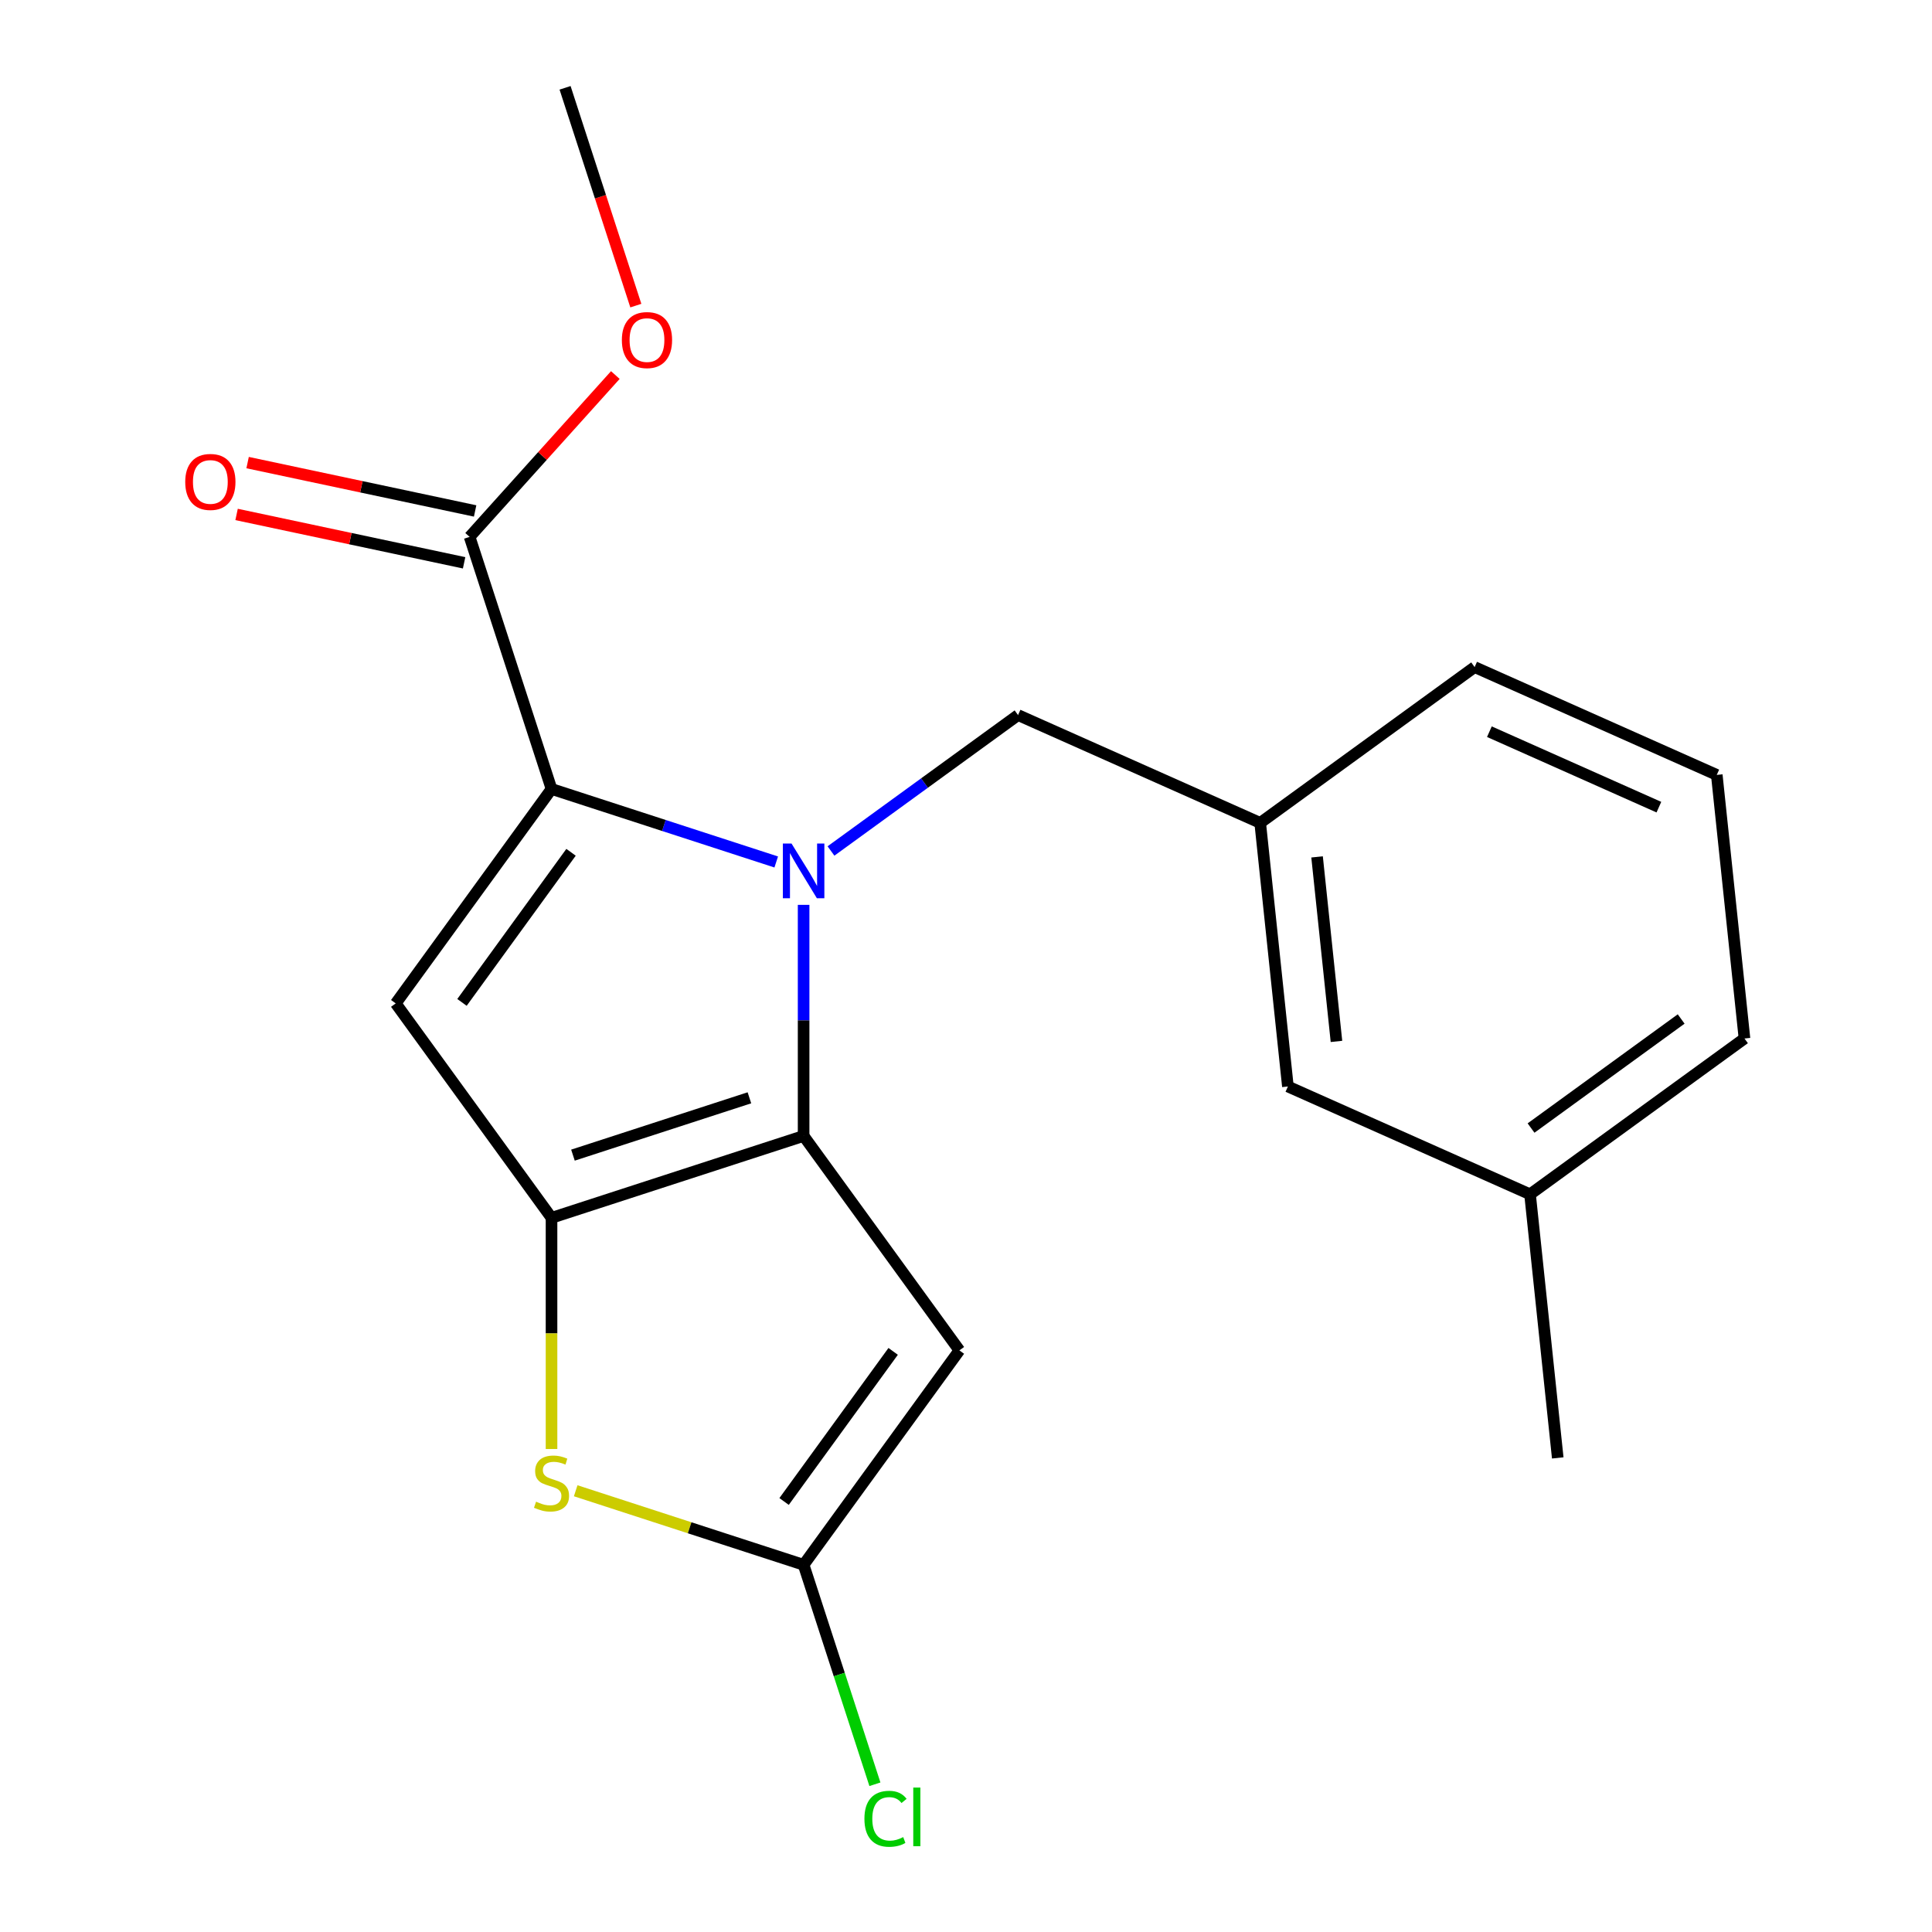 <?xml version='1.0' encoding='iso-8859-1'?>
<svg version='1.1' baseProfile='full'
              xmlns='http://www.w3.org/2000/svg'
                      xmlns:rdkit='http://www.rdkit.org/xml'
                      xmlns:xlink='http://www.w3.org/1999/xlink'
                  xml:space='preserve'
width='1000px' height='1000px' viewBox='0 0 1000 1000'>
<!-- END OF HEADER -->
<rect style='opacity:1.0;fill:#FFFFFF;stroke:none' width='1000' height='1000' x='0' y='0'> </rect>
<path class='bond-0' d='M 415.947,468.353 L 415.947,528.155' style='fill:none;fill-rule:evenodd;stroke:#0000FF;stroke-width:6px;stroke-linecap:butt;stroke-linejoin:miter;stroke-opacity:1' />
<path class='bond-0' d='M 415.947,528.155 L 415.947,587.958' style='fill:none;fill-rule:evenodd;stroke:#000000;stroke-width:6px;stroke-linecap:butt;stroke-linejoin:miter;stroke-opacity:1' />
<path class='bond-2' d='M 401.777,446.159 L 343.623,427.264' style='fill:none;fill-rule:evenodd;stroke:#0000FF;stroke-width:6px;stroke-linecap:butt;stroke-linejoin:miter;stroke-opacity:1' />
<path class='bond-2' d='M 343.623,427.264 L 285.468,408.368' style='fill:none;fill-rule:evenodd;stroke:#000000;stroke-width:6px;stroke-linecap:butt;stroke-linejoin:miter;stroke-opacity:1' />
<path class='bond-8' d='M 430.117,440.469 L 478.528,405.296' style='fill:none;fill-rule:evenodd;stroke:#0000FF;stroke-width:6px;stroke-linecap:butt;stroke-linejoin:miter;stroke-opacity:1' />
<path class='bond-8' d='M 478.528,405.296 L 526.94,370.123' style='fill:none;fill-rule:evenodd;stroke:#000000;stroke-width:6px;stroke-linecap:butt;stroke-linejoin:miter;stroke-opacity:1' />
<path class='bond-1' d='M 415.947,587.958 L 285.468,630.353' style='fill:none;fill-rule:evenodd;stroke:#000000;stroke-width:6px;stroke-linecap:butt;stroke-linejoin:miter;stroke-opacity:1' />
<path class='bond-1' d='M 387.896,568.221 L 296.561,597.898' style='fill:none;fill-rule:evenodd;stroke:#000000;stroke-width:6px;stroke-linecap:butt;stroke-linejoin:miter;stroke-opacity:1' />
<path class='bond-4' d='M 415.947,587.958 L 496.588,698.95' style='fill:none;fill-rule:evenodd;stroke:#000000;stroke-width:6px;stroke-linecap:butt;stroke-linejoin:miter;stroke-opacity:1' />
<path class='bond-5' d='M 285.468,630.353 L 285.468,690.175' style='fill:none;fill-rule:evenodd;stroke:#000000;stroke-width:6px;stroke-linecap:butt;stroke-linejoin:miter;stroke-opacity:1' />
<path class='bond-5' d='M 285.468,690.175 L 285.468,749.997' style='fill:none;fill-rule:evenodd;stroke:#CCCC00;stroke-width:6px;stroke-linecap:butt;stroke-linejoin:miter;stroke-opacity:1' />
<path class='bond-20' d='M 285.468,630.353 L 204.827,519.361' style='fill:none;fill-rule:evenodd;stroke:#000000;stroke-width:6px;stroke-linecap:butt;stroke-linejoin:miter;stroke-opacity:1' />
<path class='bond-3' d='M 285.468,408.368 L 204.827,519.361' style='fill:none;fill-rule:evenodd;stroke:#000000;stroke-width:6px;stroke-linecap:butt;stroke-linejoin:miter;stroke-opacity:1' />
<path class='bond-3' d='M 295.57,441.145 L 239.122,518.84' style='fill:none;fill-rule:evenodd;stroke:#000000;stroke-width:6px;stroke-linecap:butt;stroke-linejoin:miter;stroke-opacity:1' />
<path class='bond-7' d='M 285.468,408.368 L 243.073,277.889' style='fill:none;fill-rule:evenodd;stroke:#000000;stroke-width:6px;stroke-linecap:butt;stroke-linejoin:miter;stroke-opacity:1' />
<path class='bond-6' d='M 496.588,698.95 L 415.947,809.942' style='fill:none;fill-rule:evenodd;stroke:#000000;stroke-width:6px;stroke-linecap:butt;stroke-linejoin:miter;stroke-opacity:1' />
<path class='bond-6' d='M 462.293,699.471 L 405.845,777.165' style='fill:none;fill-rule:evenodd;stroke:#000000;stroke-width:6px;stroke-linecap:butt;stroke-linejoin:miter;stroke-opacity:1' />
<path class='bond-21' d='M 297.978,771.612 L 356.963,790.777' style='fill:none;fill-rule:evenodd;stroke:#CCCC00;stroke-width:6px;stroke-linecap:butt;stroke-linejoin:miter;stroke-opacity:1' />
<path class='bond-21' d='M 356.963,790.777 L 415.947,809.942' style='fill:none;fill-rule:evenodd;stroke:#000000;stroke-width:6px;stroke-linecap:butt;stroke-linejoin:miter;stroke-opacity:1' />
<path class='bond-11' d='M 415.947,809.942 L 434.401,866.737' style='fill:none;fill-rule:evenodd;stroke:#000000;stroke-width:6px;stroke-linecap:butt;stroke-linejoin:miter;stroke-opacity:1' />
<path class='bond-11' d='M 434.401,866.737 L 452.855,923.532' style='fill:none;fill-rule:evenodd;stroke:#00CC00;stroke-width:6px;stroke-linecap:butt;stroke-linejoin:miter;stroke-opacity:1' />
<path class='bond-9' d='M 245.925,264.469 L 187.042,251.953' style='fill:none;fill-rule:evenodd;stroke:#000000;stroke-width:6px;stroke-linecap:butt;stroke-linejoin:miter;stroke-opacity:1' />
<path class='bond-9' d='M 187.042,251.953 L 128.159,239.437' style='fill:none;fill-rule:evenodd;stroke:#FF0000;stroke-width:6px;stroke-linecap:butt;stroke-linejoin:miter;stroke-opacity:1' />
<path class='bond-9' d='M 240.22,291.309 L 181.337,278.793' style='fill:none;fill-rule:evenodd;stroke:#000000;stroke-width:6px;stroke-linecap:butt;stroke-linejoin:miter;stroke-opacity:1' />
<path class='bond-9' d='M 181.337,278.793 L 122.454,266.277' style='fill:none;fill-rule:evenodd;stroke:#FF0000;stroke-width:6px;stroke-linecap:butt;stroke-linejoin:miter;stroke-opacity:1' />
<path class='bond-13' d='M 243.073,277.889 L 280.784,236.006' style='fill:none;fill-rule:evenodd;stroke:#000000;stroke-width:6px;stroke-linecap:butt;stroke-linejoin:miter;stroke-opacity:1' />
<path class='bond-13' d='M 280.784,236.006 L 318.495,194.124' style='fill:none;fill-rule:evenodd;stroke:#FF0000;stroke-width:6px;stroke-linecap:butt;stroke-linejoin:miter;stroke-opacity:1' />
<path class='bond-10' d='M 526.94,370.123 L 652.273,425.925' style='fill:none;fill-rule:evenodd;stroke:#000000;stroke-width:6px;stroke-linecap:butt;stroke-linejoin:miter;stroke-opacity:1' />
<path class='bond-12' d='M 652.273,425.925 L 666.613,562.367' style='fill:none;fill-rule:evenodd;stroke:#000000;stroke-width:6px;stroke-linecap:butt;stroke-linejoin:miter;stroke-opacity:1' />
<path class='bond-12' d='M 681.712,443.523 L 691.751,539.033' style='fill:none;fill-rule:evenodd;stroke:#000000;stroke-width:6px;stroke-linecap:butt;stroke-linejoin:miter;stroke-opacity:1' />
<path class='bond-16' d='M 652.273,425.925 L 763.265,345.284' style='fill:none;fill-rule:evenodd;stroke:#000000;stroke-width:6px;stroke-linecap:butt;stroke-linejoin:miter;stroke-opacity:1' />
<path class='bond-14' d='M 666.613,562.367 L 791.946,618.169' style='fill:none;fill-rule:evenodd;stroke:#000000;stroke-width:6px;stroke-linecap:butt;stroke-linejoin:miter;stroke-opacity:1' />
<path class='bond-18' d='M 329.106,158.184 L 310.792,101.819' style='fill:none;fill-rule:evenodd;stroke:#FF0000;stroke-width:6px;stroke-linecap:butt;stroke-linejoin:miter;stroke-opacity:1' />
<path class='bond-18' d='M 310.792,101.819 L 292.478,45.455' style='fill:none;fill-rule:evenodd;stroke:#000000;stroke-width:6px;stroke-linecap:butt;stroke-linejoin:miter;stroke-opacity:1' />
<path class='bond-19' d='M 791.946,618.169 L 806.287,754.612' style='fill:none;fill-rule:evenodd;stroke:#000000;stroke-width:6px;stroke-linecap:butt;stroke-linejoin:miter;stroke-opacity:1' />
<path class='bond-22' d='M 791.946,618.169 L 902.939,537.528' style='fill:none;fill-rule:evenodd;stroke:#000000;stroke-width:6px;stroke-linecap:butt;stroke-linejoin:miter;stroke-opacity:1' />
<path class='bond-22' d='M 792.467,583.875 L 870.162,527.426' style='fill:none;fill-rule:evenodd;stroke:#000000;stroke-width:6px;stroke-linecap:butt;stroke-linejoin:miter;stroke-opacity:1' />
<path class='bond-15' d='M 888.598,401.086 L 763.265,345.284' style='fill:none;fill-rule:evenodd;stroke:#000000;stroke-width:6px;stroke-linecap:butt;stroke-linejoin:miter;stroke-opacity:1' />
<path class='bond-15' d='M 858.638,417.782 L 770.905,378.721' style='fill:none;fill-rule:evenodd;stroke:#000000;stroke-width:6px;stroke-linecap:butt;stroke-linejoin:miter;stroke-opacity:1' />
<path class='bond-17' d='M 888.598,401.086 L 902.939,537.528' style='fill:none;fill-rule:evenodd;stroke:#000000;stroke-width:6px;stroke-linecap:butt;stroke-linejoin:miter;stroke-opacity:1' />
<path  class='atom-0' d='M 409.687 436.604
L 418.967 451.604
Q 419.887 453.084, 421.367 455.764
Q 422.847 458.444, 422.927 458.604
L 422.927 436.604
L 426.687 436.604
L 426.687 464.924
L 422.807 464.924
L 412.847 448.524
Q 411.687 446.604, 410.447 444.404
Q 409.247 442.204, 408.887 441.524
L 408.887 464.924
L 405.207 464.924
L 405.207 436.604
L 409.687 436.604
' fill='#0000FF'/>
<path  class='atom-6' d='M 277.468 777.267
Q 277.788 777.387, 279.108 777.947
Q 280.428 778.507, 281.868 778.867
Q 283.348 779.187, 284.788 779.187
Q 287.468 779.187, 289.028 777.907
Q 290.588 776.587, 290.588 774.307
Q 290.588 772.747, 289.788 771.787
Q 289.028 770.827, 287.828 770.307
Q 286.628 769.787, 284.628 769.187
Q 282.108 768.427, 280.588 767.707
Q 279.108 766.987, 278.028 765.467
Q 276.988 763.947, 276.988 761.387
Q 276.988 757.827, 279.388 755.627
Q 281.828 753.427, 286.628 753.427
Q 289.908 753.427, 293.628 754.987
L 292.708 758.067
Q 289.308 756.667, 286.748 756.667
Q 283.988 756.667, 282.468 757.827
Q 280.948 758.947, 280.988 760.907
Q 280.988 762.427, 281.748 763.347
Q 282.548 764.267, 283.668 764.787
Q 284.828 765.307, 286.748 765.907
Q 289.308 766.707, 290.828 767.507
Q 292.348 768.307, 293.428 769.947
Q 294.548 771.547, 294.548 774.307
Q 294.548 778.227, 291.908 780.347
Q 289.308 782.427, 284.948 782.427
Q 282.428 782.427, 280.508 781.867
Q 278.628 781.347, 276.388 780.427
L 277.468 777.267
' fill='#CCCC00'/>
<path  class='atom-10' d='M 95.877 249.445
Q 95.877 242.645, 99.237 238.845
Q 102.597 235.045, 108.877 235.045
Q 115.157 235.045, 118.517 238.845
Q 121.877 242.645, 121.877 249.445
Q 121.877 256.325, 118.477 260.245
Q 115.077 264.125, 108.877 264.125
Q 102.637 264.125, 99.237 260.245
Q 95.877 256.365, 95.877 249.445
M 108.877 260.925
Q 113.197 260.925, 115.517 258.045
Q 117.877 255.125, 117.877 249.445
Q 117.877 243.885, 115.517 241.085
Q 113.197 238.245, 108.877 238.245
Q 104.557 238.245, 102.197 241.045
Q 99.877 243.845, 99.877 249.445
Q 99.877 255.165, 102.197 258.045
Q 104.557 260.925, 108.877 260.925
' fill='#FF0000'/>
<path  class='atom-12' d='M 447.423 941.402
Q 447.423 934.362, 450.703 930.682
Q 454.023 926.962, 460.303 926.962
Q 466.143 926.962, 469.263 931.082
L 466.623 933.242
Q 464.343 930.242, 460.303 930.242
Q 456.023 930.242, 453.743 933.122
Q 451.503 935.962, 451.503 941.402
Q 451.503 947.002, 453.823 949.882
Q 456.183 952.762, 460.743 952.762
Q 463.863 952.762, 467.503 950.882
L 468.623 953.882
Q 467.143 954.842, 464.903 955.402
Q 462.663 955.962, 460.183 955.962
Q 454.023 955.962, 450.703 952.202
Q 447.423 948.442, 447.423 941.402
' fill='#00CC00'/>
<path  class='atom-12' d='M 472.703 925.242
L 476.383 925.242
L 476.383 955.602
L 472.703 955.602
L 472.703 925.242
' fill='#00CC00'/>
<path  class='atom-14' d='M 321.873 176.014
Q 321.873 169.214, 325.233 165.414
Q 328.593 161.614, 334.873 161.614
Q 341.153 161.614, 344.513 165.414
Q 347.873 169.214, 347.873 176.014
Q 347.873 182.894, 344.473 186.814
Q 341.073 190.694, 334.873 190.694
Q 328.633 190.694, 325.233 186.814
Q 321.873 182.934, 321.873 176.014
M 334.873 187.494
Q 339.193 187.494, 341.513 184.614
Q 343.873 181.694, 343.873 176.014
Q 343.873 170.454, 341.513 167.654
Q 339.193 164.814, 334.873 164.814
Q 330.553 164.814, 328.193 167.614
Q 325.873 170.414, 325.873 176.014
Q 325.873 181.734, 328.193 184.614
Q 330.553 187.494, 334.873 187.494
' fill='#FF0000'/>
</svg>
